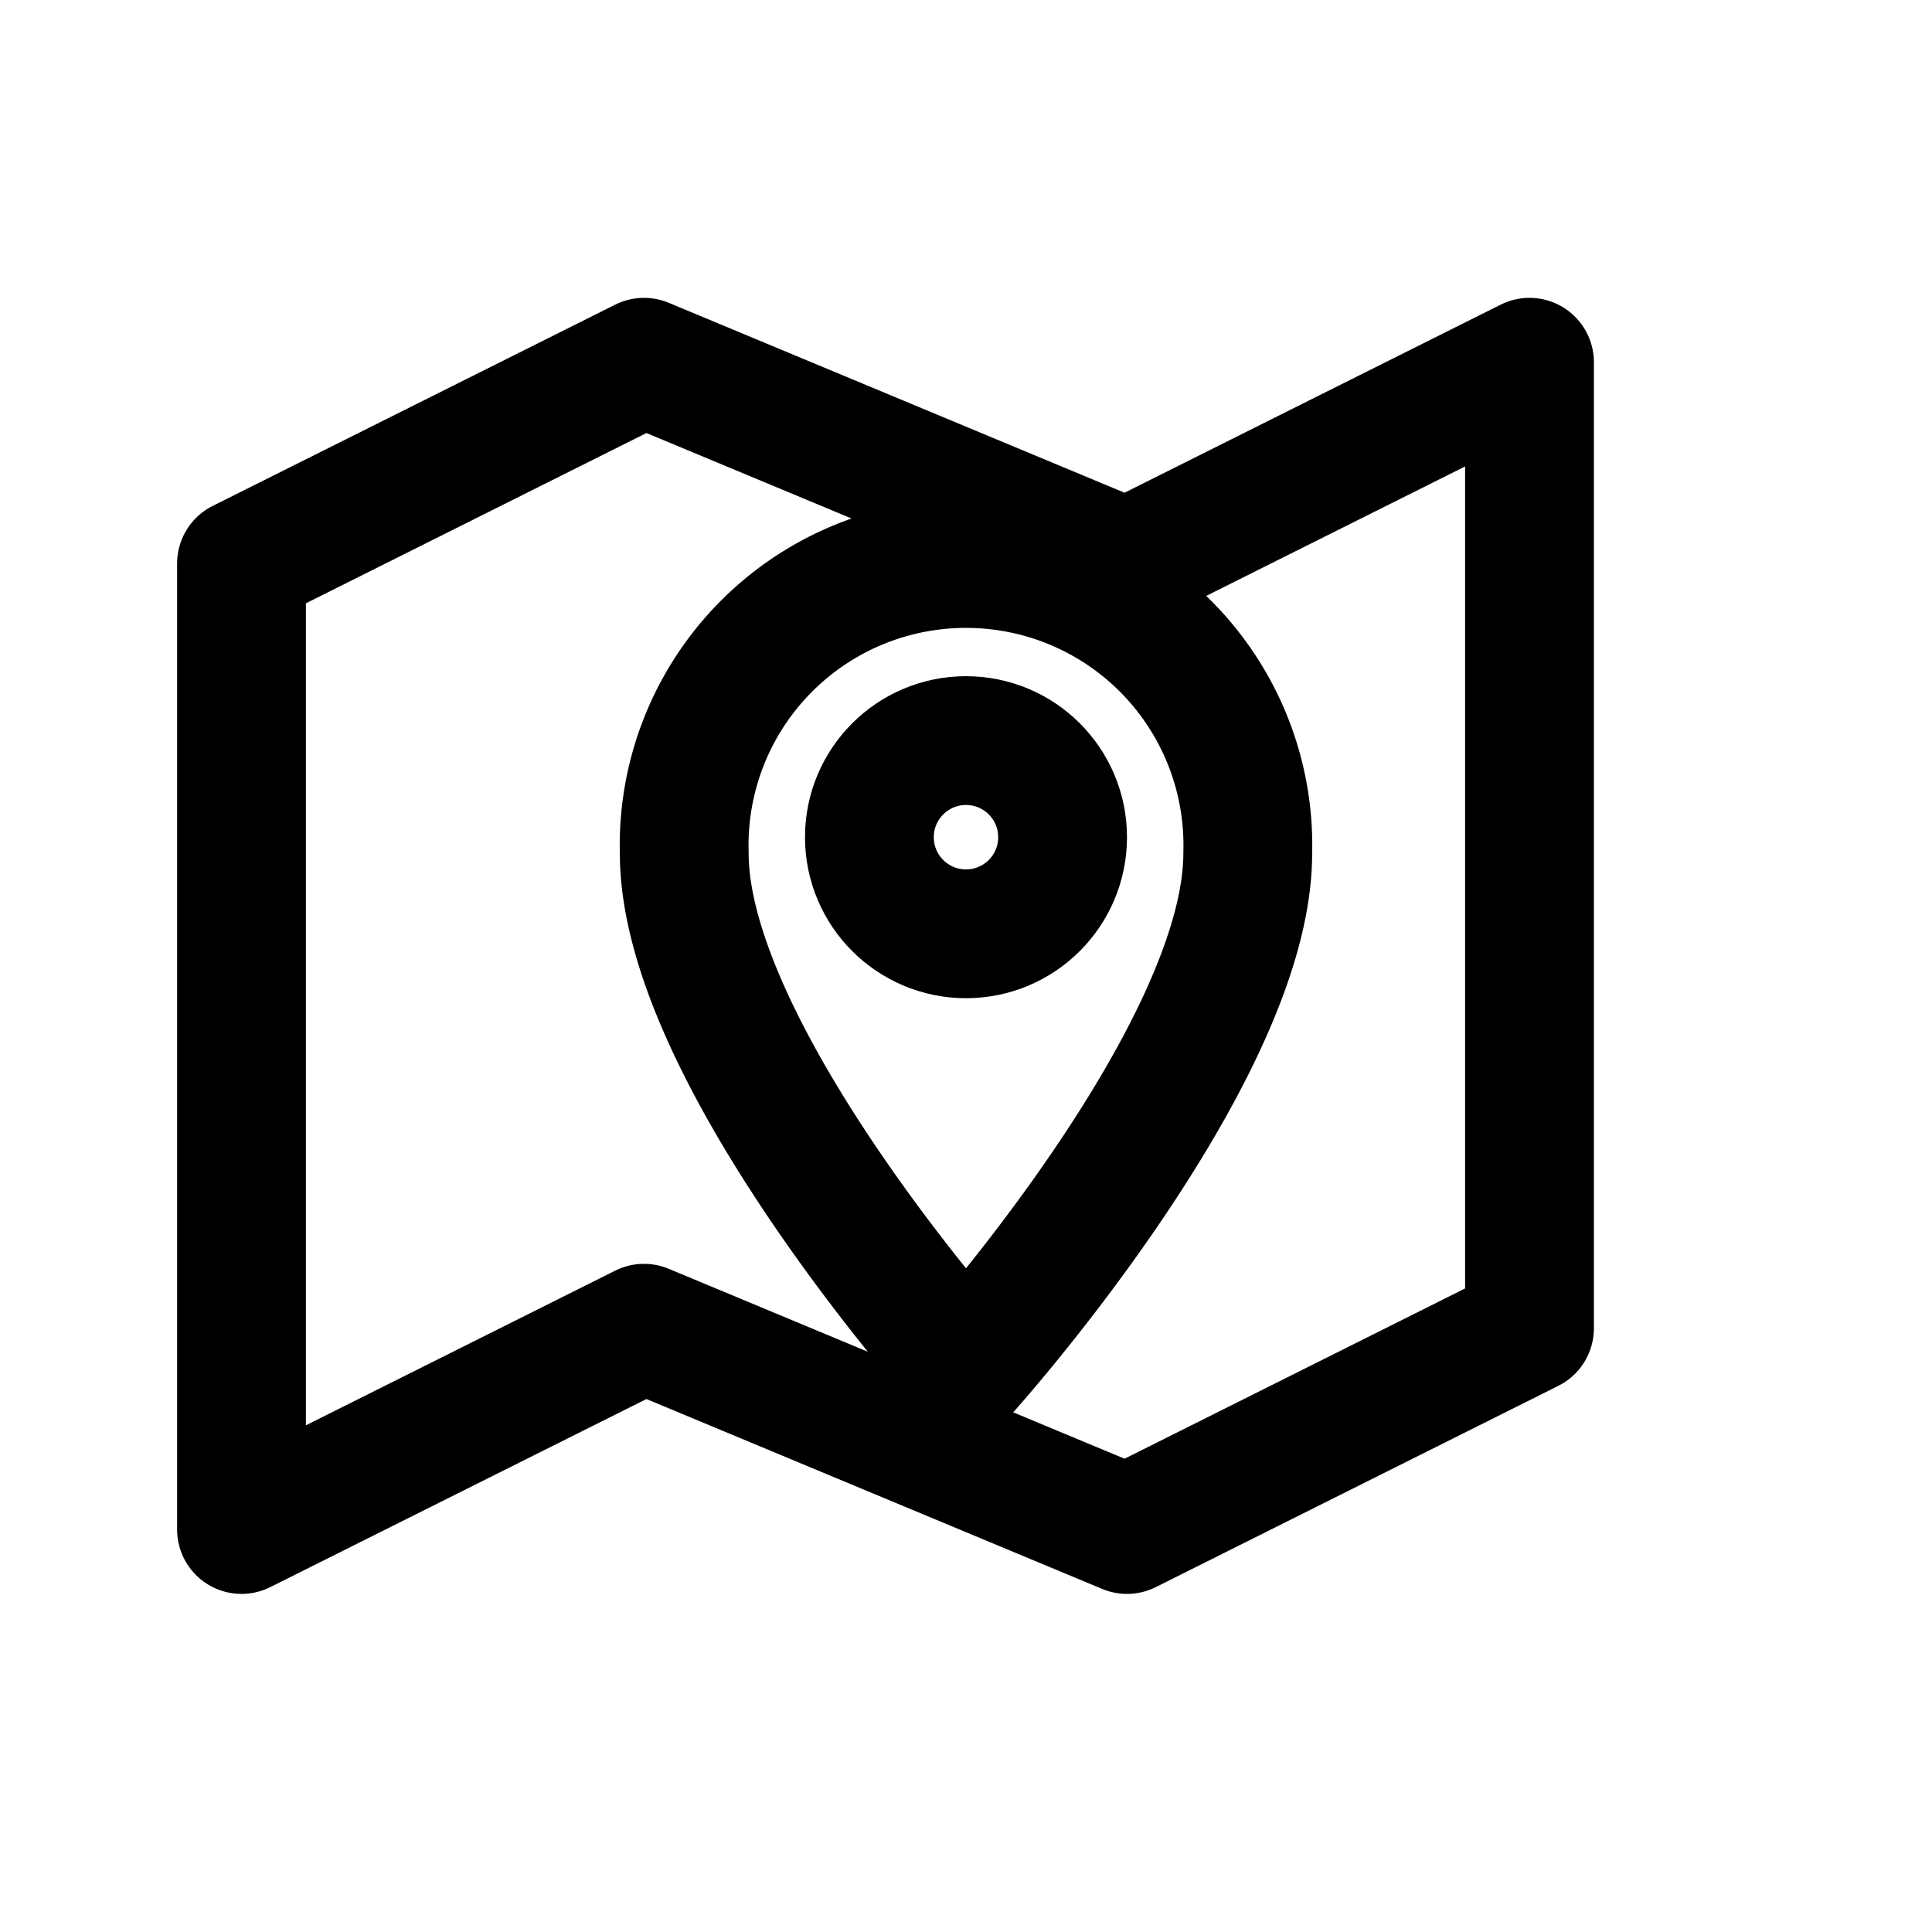 <svg xmlns="http://www.w3.org/2000/svg" width="18" height="18"
     viewBox="0 0 24 24" fill="none" stroke="currentColor"
     stroke-width="1.6" stroke-linecap="round" stroke-linejoin="round"
     aria-hidden="true">
  <!-- แผนที่พับ -->
  <path d="M3 7l5-2.5 6 2.5 5-2.5v12l-5 2.5-6-2.5-5 2.5V7Z" vector-effect="non-scaling-stroke"/>
  <!-- หมุด -->
  <path d="M12 17s-3.5-3.9-3.5-6.4A3.5 3.5 0 0 1 12 7a3.5 3.5 0 0 1 3.5 3.6c0 2.5-3.5 6.4-3.5 6.4Z"
        vector-effect="non-scaling-stroke"/>
  <circle cx="12" cy="10.4" r="1.2" vector-effect="non-scaling-stroke"/>
</svg>
